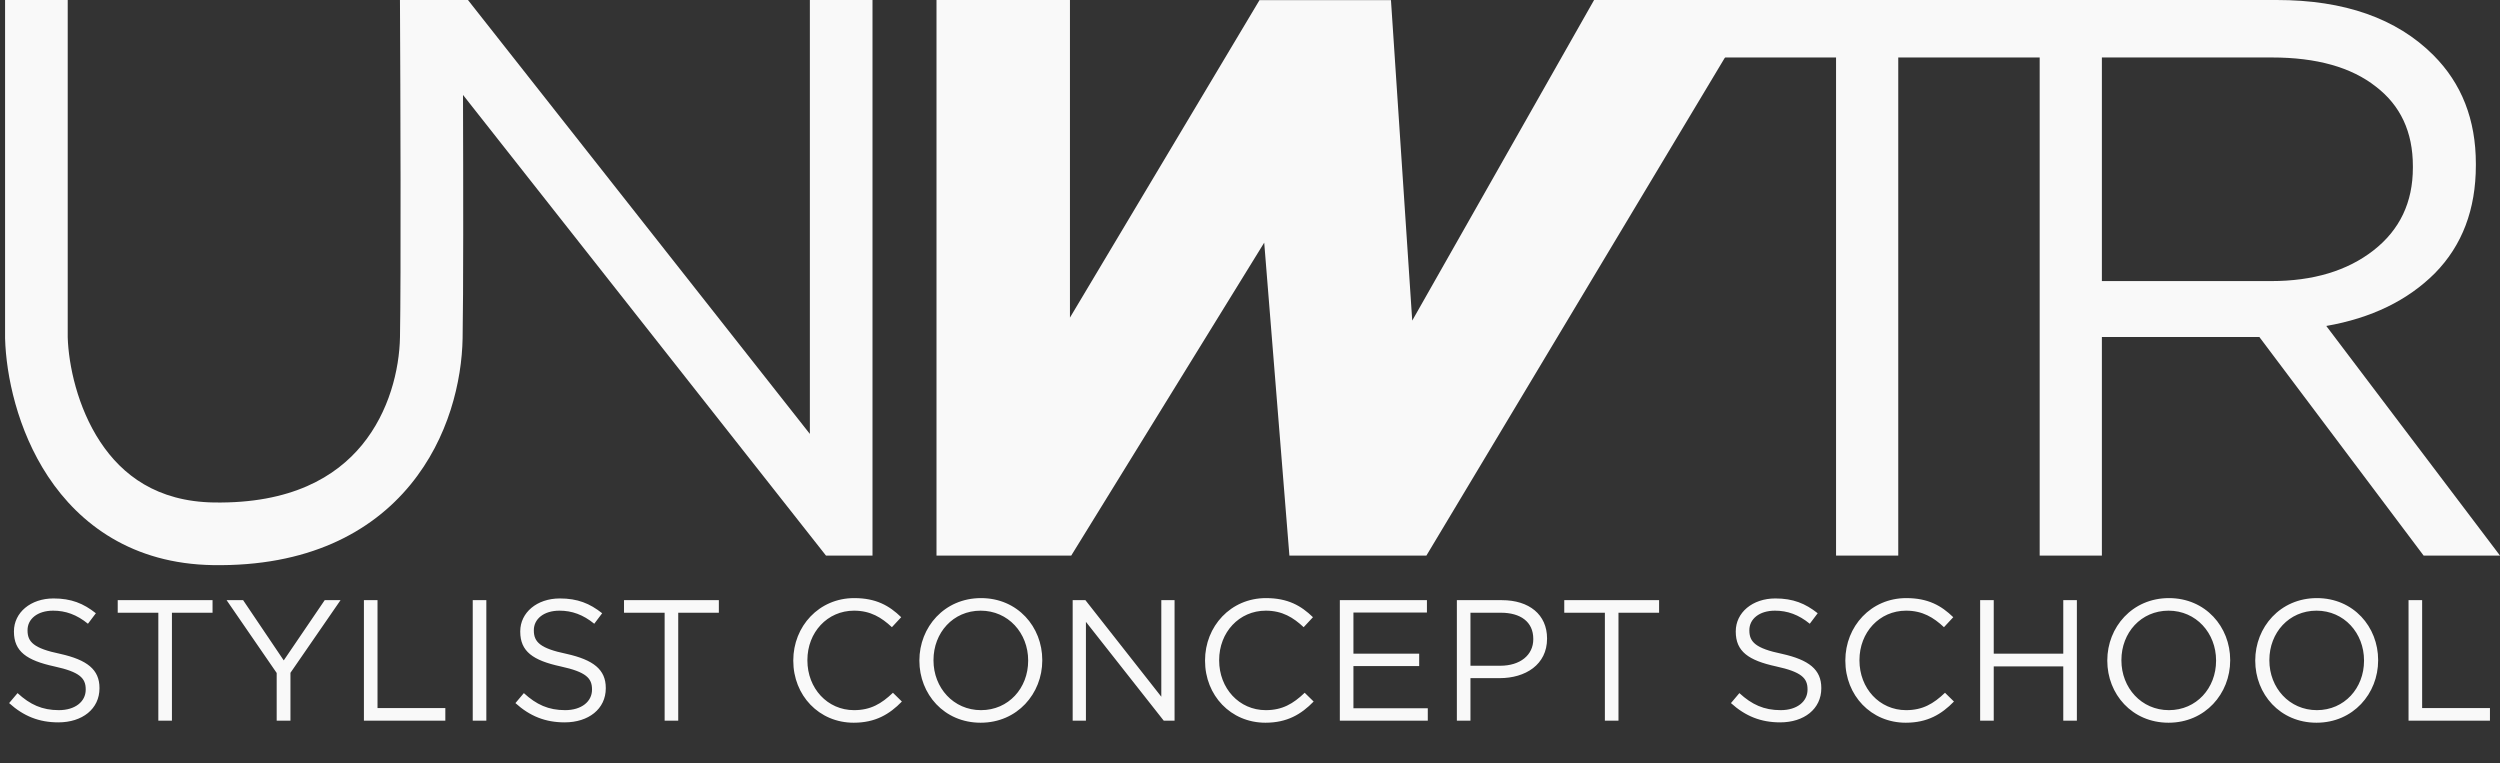 <?xml version="1.0" encoding="UTF-8"?> <svg xmlns="http://www.w3.org/2000/svg" width="727" height="222" viewBox="0 0 727 222" fill="none"><rect x="0" y="0" width="727" height="222" fill="#333333" stroke="none"/><path d="M16.968 210.065C11.362 210.065 6.857 208.263 2.653 204.459L5.105 201.556C8.759 204.91 12.263 206.511 17.118 206.511C21.873 206.511 24.926 204.009 24.926 200.555V200.455C24.926 197.202 23.174 195.4 15.816 193.798C7.758 192.046 4.054 189.444 4.054 183.688V183.588C4.054 178.132 8.909 174.028 15.566 174.028C20.721 174.028 24.275 175.479 27.879 178.332L25.576 181.385C22.323 178.733 19.07 177.581 15.466 177.581C10.861 177.581 8.008 180.034 8.008 183.237V183.337C8.008 186.641 9.76 188.543 17.518 190.144C25.326 191.896 28.93 194.699 28.93 200.055V200.155C28.93 206.161 23.925 210.065 16.968 210.065ZM46.043 209.564V178.182H34.231V174.528H61.809V178.182H49.997V209.564H46.043ZM80.46 209.564V195.7L65.895 174.528H70.7L82.512 192.046L94.424 174.528H99.029L84.464 195.65V209.564H80.46ZM105.827 209.564V174.528H109.781V205.911H129.502V209.564H105.827ZM137.472 209.564V174.528H141.426V209.564H137.472ZM164.2 210.065C158.594 210.065 154.089 208.263 149.885 204.459L152.338 201.556C155.991 204.91 159.495 206.511 164.35 206.511C169.105 206.511 172.158 204.009 172.158 200.555V200.455C172.158 197.202 170.406 195.4 163.049 193.798C154.99 192.046 151.287 189.444 151.287 183.688V183.588C151.287 178.132 156.142 174.028 162.798 174.028C167.954 174.028 171.507 175.479 175.111 178.332L172.809 181.385C169.555 178.733 166.302 177.581 162.698 177.581C158.094 177.581 155.241 180.034 155.241 183.237V183.337C155.241 186.641 156.992 188.543 164.75 190.144C172.559 191.896 176.162 194.699 176.162 200.055V200.155C176.162 206.161 171.157 210.065 164.2 210.065ZM193.275 209.564V178.182H181.463V174.528H209.042V178.182H197.229V209.564H193.275ZM248.254 210.165C238.143 210.165 230.686 202.207 230.686 192.146V192.046C230.686 182.136 238.143 173.928 248.404 173.928C254.76 173.928 258.614 176.13 262.068 179.483L259.365 182.386C256.362 179.583 253.159 177.581 248.354 177.581C240.596 177.581 234.79 183.888 234.79 191.946V192.046C234.79 200.155 240.596 206.511 248.354 206.511C253.159 206.511 256.312 204.659 259.665 201.456L262.268 204.009C258.664 207.713 254.56 210.165 248.254 210.165ZM285.175 210.165C274.514 210.165 267.356 201.806 267.356 192.146V192.046C267.356 182.386 274.614 173.928 285.275 173.928C295.936 173.928 303.093 182.286 303.093 191.946V192.046C303.093 201.706 295.836 210.165 285.175 210.165ZM285.275 206.511C293.283 206.511 298.989 200.105 298.989 192.146V192.046C298.989 184.088 293.183 177.581 285.175 177.581C277.166 177.581 271.46 183.988 271.46 191.946V192.046C271.46 200.005 277.267 206.511 285.275 206.511ZM311.933 209.564V174.528H315.637L337.709 202.607V174.528H341.563V209.564H338.41L315.787 180.835V209.564H311.933ZM367.993 210.165C357.882 210.165 350.425 202.207 350.425 192.146V192.046C350.425 182.136 357.882 173.928 368.143 173.928C374.499 173.928 378.353 176.13 381.807 179.483L379.104 182.386C376.101 179.583 372.898 177.581 368.093 177.581C360.335 177.581 354.529 183.888 354.529 191.946V192.046C354.529 200.155 360.335 206.511 368.093 206.511C372.898 206.511 376.051 204.659 379.405 201.456L382.007 204.009C378.404 207.713 374.299 210.165 367.993 210.165ZM389.624 209.564V174.528H414.951V178.132H393.579V190.094H412.698V193.698H393.579V205.961H415.201V209.564H389.624ZM423.656 209.564V174.528H436.769C444.678 174.528 449.883 178.733 449.883 185.64V185.74C449.883 193.298 443.576 197.202 436.119 197.202H427.61V209.564H423.656ZM427.61 193.598H436.269C442.075 193.598 445.879 190.495 445.879 185.89V185.79C445.879 180.785 442.125 178.182 436.469 178.182H427.61V193.598ZM466.699 209.564V178.182H454.887V174.528H482.465V178.182H470.653V209.564H466.699ZM517.673 210.065C512.067 210.065 507.563 208.263 503.358 204.459L505.811 201.556C509.465 204.91 512.968 206.511 517.823 206.511C522.578 206.511 525.631 204.009 525.631 200.555V200.455C525.631 197.202 523.879 195.4 516.522 193.798C508.463 192.046 504.76 189.444 504.76 183.688V183.588C504.76 178.132 509.615 174.028 516.272 174.028C521.427 174.028 524.981 175.479 528.584 178.332L526.282 181.385C523.029 178.733 519.775 177.581 516.171 177.581C511.567 177.581 508.714 180.034 508.714 183.237V183.337C508.714 186.641 510.466 188.543 518.224 190.144C526.032 191.896 529.635 194.699 529.635 200.055V200.155C529.635 206.161 524.63 210.065 517.673 210.065ZM554.193 210.165C544.083 210.165 536.625 202.207 536.625 192.146V192.046C536.625 182.136 544.083 173.928 554.343 173.928C560.7 173.928 564.554 176.13 568.007 179.483L565.305 182.386C562.302 179.583 559.098 177.581 554.293 177.581C546.535 177.581 540.729 183.888 540.729 191.946V192.046C540.729 200.155 546.535 206.511 554.293 206.511C559.098 206.511 562.252 204.659 565.605 201.456L568.208 204.009C564.604 207.713 560.5 210.165 554.193 210.165ZM575.825 209.564V174.528H579.779V190.094H600V174.528H603.954V209.564H600V193.798H579.779V209.564H575.825ZM630.62 210.165C619.959 210.165 612.801 201.806 612.801 192.146V192.046C612.801 182.386 620.059 173.928 630.72 173.928C641.381 173.928 648.538 182.286 648.538 191.946V192.046C648.538 201.706 641.281 210.165 630.62 210.165ZM630.72 206.511C638.728 206.511 644.434 200.105 644.434 192.146V192.046C644.434 184.088 638.628 177.581 630.62 177.581C622.612 177.581 616.906 183.988 616.906 191.946V192.046C616.906 200.005 622.712 206.511 630.72 206.511ZM673.645 210.165C662.984 210.165 655.826 201.806 655.826 192.146V192.046C655.826 182.386 663.084 173.928 673.745 173.928C684.406 173.928 691.563 182.286 691.563 191.946V192.046C691.563 201.706 684.306 210.165 673.645 210.165ZM673.745 206.511C681.753 206.511 687.459 200.105 687.459 192.146V192.046C687.459 184.088 681.653 177.581 673.645 177.581C665.637 177.581 659.931 183.988 659.931 191.946V192.046C659.931 200.005 665.737 206.511 673.745 206.511ZM700.403 209.564V174.528H704.357V205.911H724.077V209.564H700.403Z" fill="#F9F9F9"></path><path fill-rule="evenodd" clip-rule="evenodd" d="M116.314 1.236L116.308 3.42988e-05H136.081L235.508 126.182V0H253.723V152.457V161.565H240.196L237.462 158.094L134.64 27.603C134.726 53.812 134.758 85.72 134.528 98.372C134.303 110.73 130.525 127.346 119.343 140.962C107.848 154.958 89.347 164.771 61.918 164.336C38.556 163.965 23.193 152.521 13.953 138.528C4.991 124.956 1.779 109.099 1.48 98.463L1.476 98.334V98.206V0H19.692V98.072C19.942 106.18 22.52 118.445 29.153 128.49C35.541 138.164 45.654 145.86 62.208 146.122C84.673 146.479 97.654 138.67 105.266 129.401C113.19 119.753 116.144 107.462 116.315 98.04C116.63 80.751 116.446 26.368 116.314 1.236Z" fill="#F9F9F9"></path><path d="M533.925 161.565V16.714H479.892V0H606.046V16.714H552.013V161.565H533.925Z" fill="#F9F9F9"></path><path d="M593.139 161.565V0H662.054C681.745 0 696.932 5.342 707.617 16.027C715.859 24.269 719.98 34.801 719.98 47.623V48.081C719.98 60.902 716.012 71.358 708.074 79.448C700.137 87.385 689.605 92.498 676.479 94.788L727 161.565H704.791L657.017 97.993H611.226V161.565H593.139ZM611.226 81.737H660.452C672.663 81.737 682.584 78.761 690.216 72.808C697.848 66.855 701.664 58.842 701.664 48.767V48.31C701.664 38.388 698.077 30.68 690.903 25.185C683.729 19.538 673.655 16.714 660.681 16.714H611.226V81.737Z" fill="#F9F9F9"></path><path fill-rule="evenodd" clip-rule="evenodd" d="M311.513 161.565H272.335V0H293.718H307.645H311.142V92.36L366.258 0.046H404.493L410.675 93.231L463.564 0H511.645L414.796 161.565H374.958L367.632 70.565L311.513 161.565Z" fill="#F9F9F9"></path></svg> 